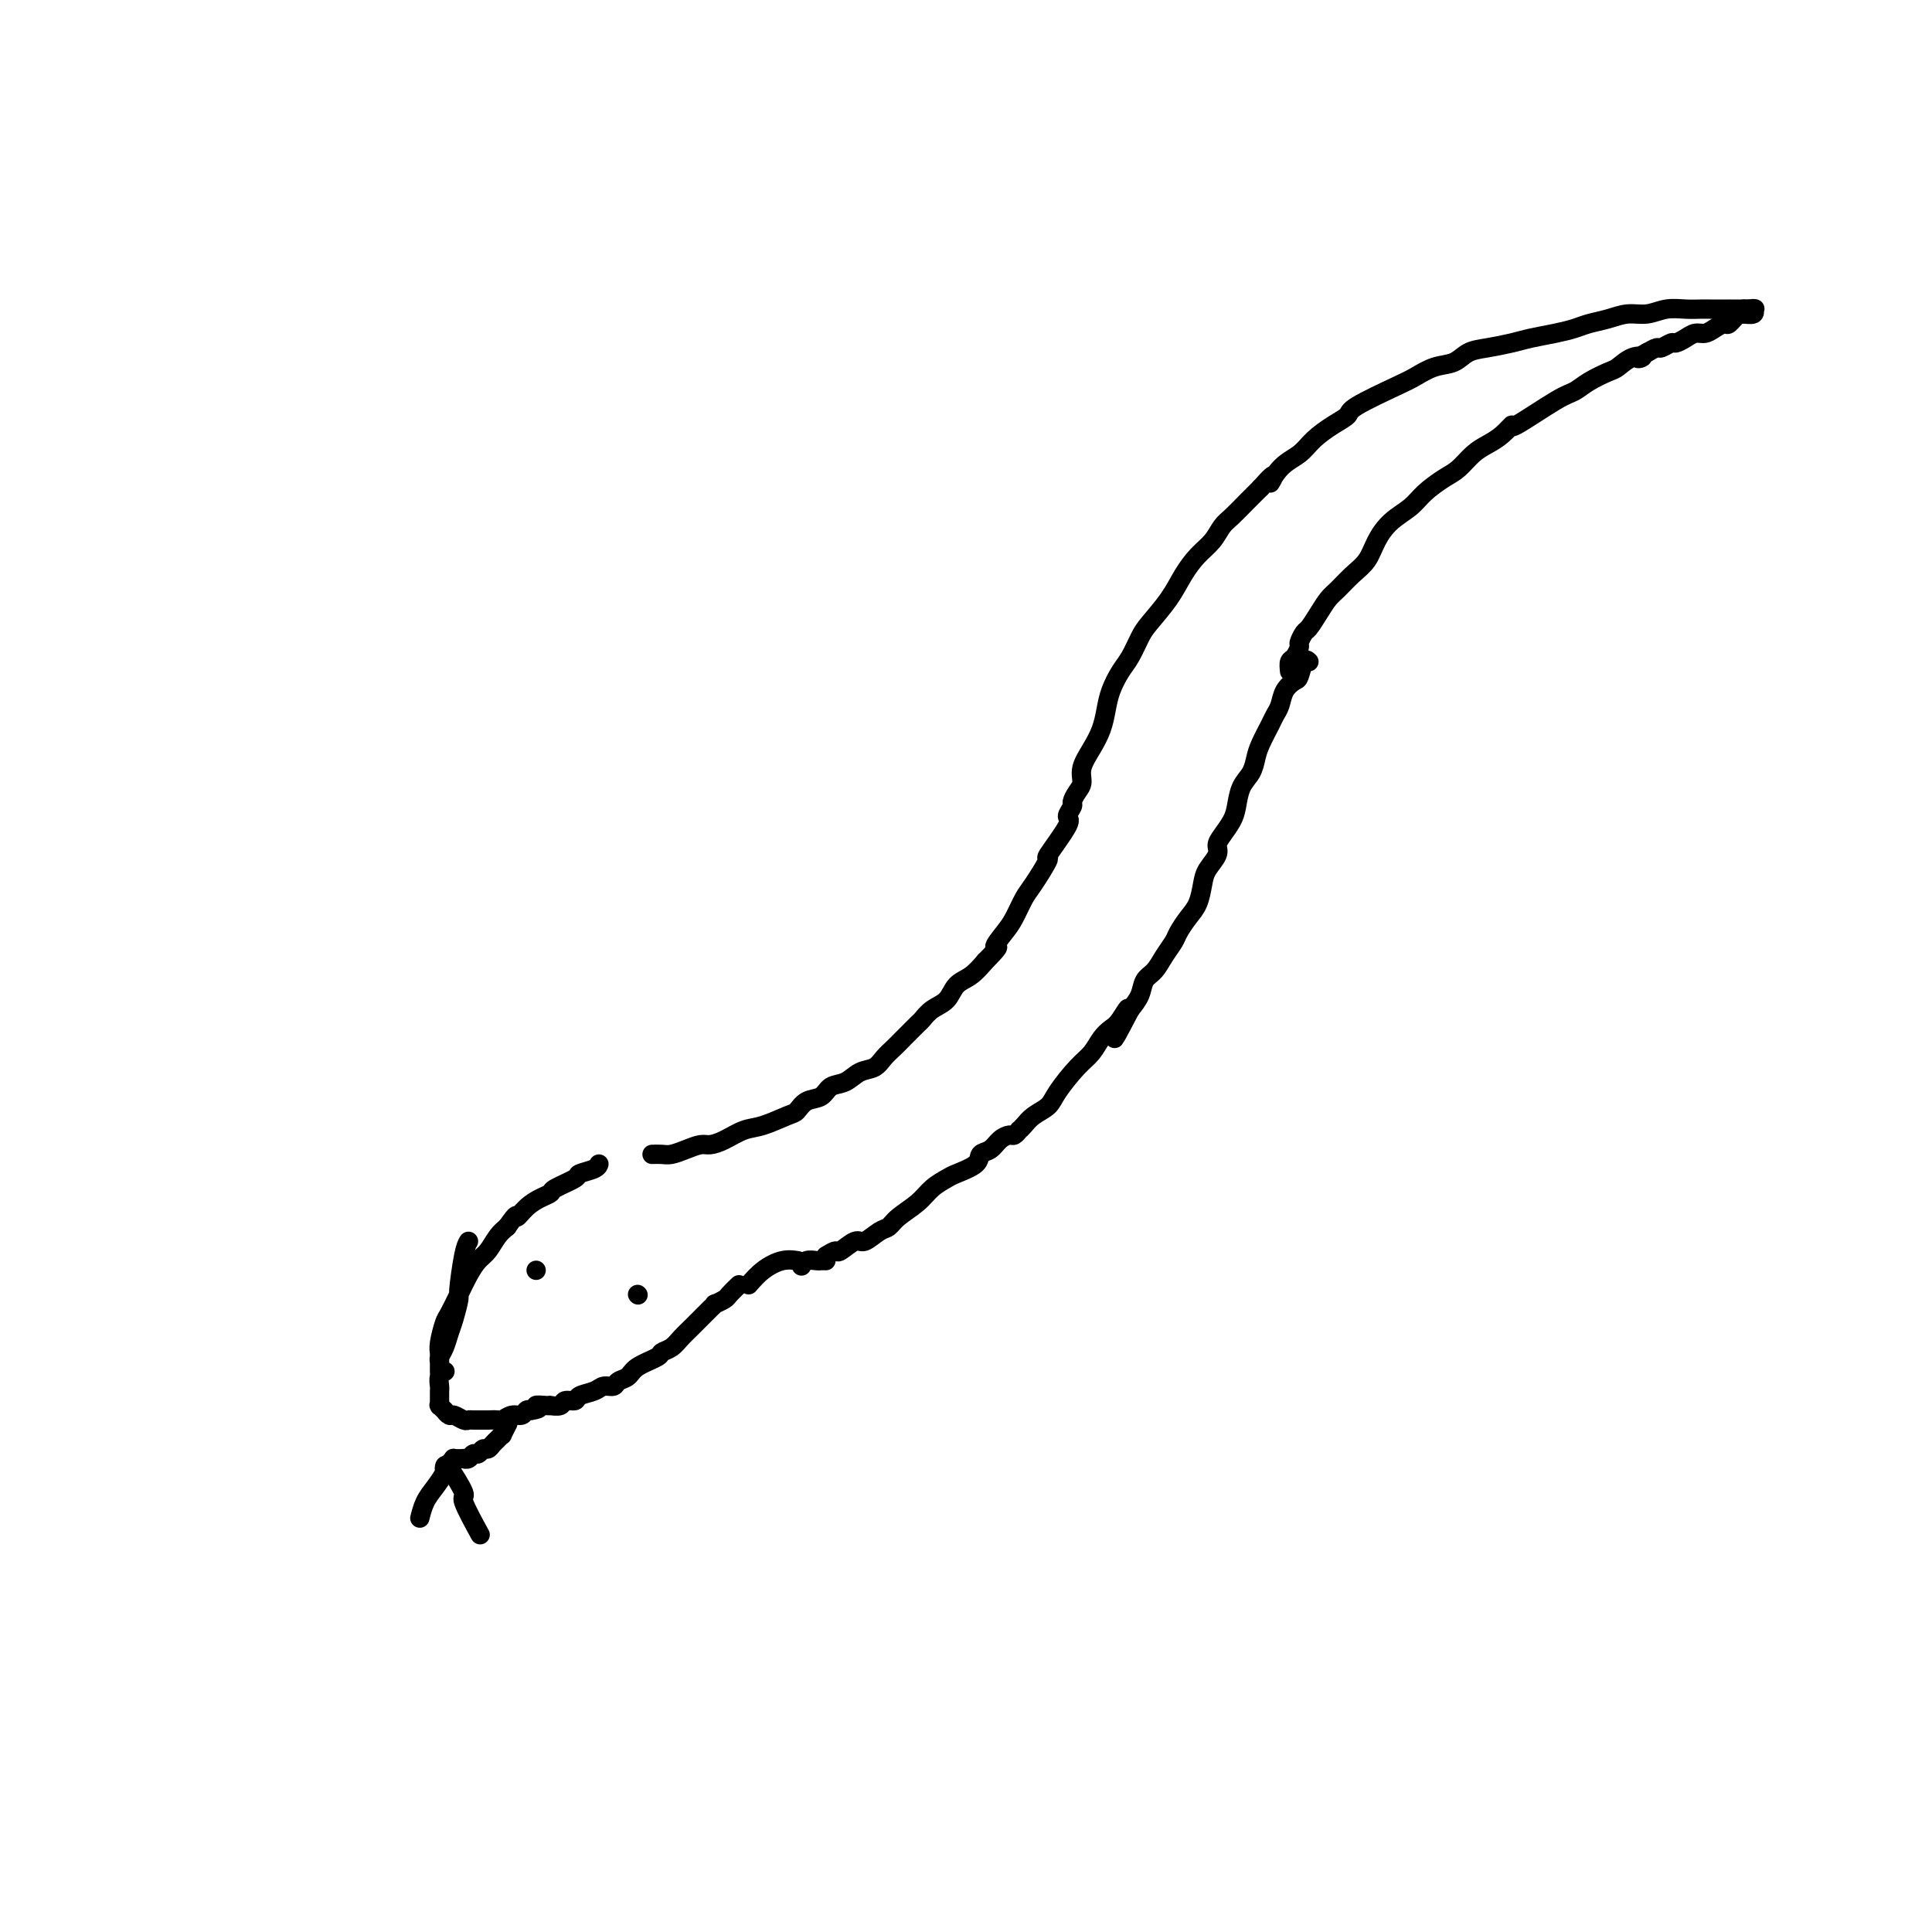<svg viewBox='0 0 400 400' version='1.1' xmlns='http://www.w3.org/2000/svg' xmlns:xlink='http://www.w3.org/1999/xlink'><g fill='none' stroke='#000000' stroke-width='4' stroke-linecap='round' stroke-linejoin='round'><path d='M132,268c0.000,0.000 0.100,0.100 0.1,0.1'/><path d='M111,263c0.000,0.000 0.000,0.000 0,0c0.000,0.000 0.000,0.000 0,0'/><path d='M97,257c-0.303,0.508 -0.606,1.017 -1,3c-0.394,1.983 -0.879,5.441 -1,7c-0.121,1.559 0.121,1.219 0,2c-0.121,0.781 -0.607,2.681 -1,4c-0.393,1.319 -0.694,2.055 -1,3c-0.306,0.945 -0.618,2.099 -1,3c-0.382,0.901 -0.834,1.548 -1,2c-0.166,0.452 -0.044,0.710 0,1c0.044,0.290 0.012,0.611 0,1c-0.012,0.389 -0.003,0.846 0,1c0.003,0.154 0.001,0.005 0,0c-0.001,-0.005 -0.000,0.134 0,0c0.000,-0.134 0.000,-0.543 0,-1c-0.000,-0.457 -0.001,-0.964 0,-1c0.001,-0.036 0.003,0.397 0,0c-0.003,-0.397 -0.013,-1.624 0,-2c0.013,-0.376 0.048,0.098 0,0c-0.048,-0.098 -0.179,-0.767 0,-2c0.179,-1.233 0.667,-3.030 1,-4c0.333,-0.970 0.512,-1.112 1,-2c0.488,-0.888 1.285,-2.521 2,-4c0.715,-1.479 1.346,-2.805 2,-4c0.654,-1.195 1.330,-2.258 2,-3c0.670,-0.742 1.334,-1.161 2,-2c0.666,-0.839 1.333,-2.097 2,-3c0.667,-0.903 1.333,-1.452 2,-2'/><path d='M105,254c2.383,-3.454 1.840,-2.090 2,-2c0.160,0.090 1.024,-1.093 2,-2c0.976,-0.907 2.062,-1.538 3,-2c0.938,-0.462 1.726,-0.753 2,-1c0.274,-0.247 0.035,-0.448 1,-1c0.965,-0.552 3.134,-1.455 4,-2c0.866,-0.545 0.428,-0.734 1,-1c0.572,-0.266 2.154,-0.610 3,-1c0.846,-0.390 0.956,-0.826 1,-1c0.044,-0.174 0.022,-0.087 0,0'/><path d='M92,284c0.113,-0.058 0.226,-0.117 0,0c-0.226,0.117 -0.793,0.408 -1,1c-0.207,0.592 -0.056,1.483 0,2c0.056,0.517 0.015,0.659 0,1c-0.015,0.341 -0.004,0.880 0,1c0.004,0.120 0.001,-0.178 0,0c-0.001,0.178 -0.000,0.832 0,1c0.000,0.168 0.000,-0.151 0,0c-0.000,0.151 -0.001,0.771 0,1c0.001,0.229 0.004,0.065 0,0c-0.004,-0.065 -0.016,-0.033 0,0c0.016,0.033 0.060,0.065 0,0c-0.060,-0.065 -0.224,-0.229 0,0c0.224,0.229 0.837,0.850 1,1c0.163,0.150 -0.125,-0.170 0,0c0.125,0.170 0.662,0.830 1,1c0.338,0.170 0.476,-0.151 1,0c0.524,0.151 1.435,0.772 2,1c0.565,0.228 0.785,0.061 1,0c0.215,-0.061 0.424,-0.015 1,0c0.576,0.015 1.519,0.000 2,0c0.481,-0.000 0.500,0.015 1,0c0.500,-0.015 1.482,-0.060 2,0c0.518,0.060 0.573,0.226 1,0c0.427,-0.226 1.228,-0.844 2,-1c0.772,-0.156 1.516,0.150 2,0c0.484,-0.150 0.710,-0.757 1,-1c0.290,-0.243 0.645,-0.121 1,0'/><path d='M110,292c2.753,-0.381 1.137,-0.833 1,-1c-0.137,-0.167 1.205,-0.049 2,0c0.795,0.049 1.043,0.028 1,0c-0.043,-0.028 -0.378,-0.063 0,0c0.378,0.063 1.470,0.224 2,0c0.530,-0.224 0.498,-0.835 1,-1c0.502,-0.165 1.539,0.114 2,0c0.461,-0.114 0.346,-0.622 1,-1c0.654,-0.378 2.077,-0.625 3,-1c0.923,-0.375 1.347,-0.877 2,-1c0.653,-0.123 1.534,0.132 2,0c0.466,-0.132 0.515,-0.651 1,-1c0.485,-0.349 1.404,-0.526 2,-1c0.596,-0.474 0.869,-1.243 2,-2c1.131,-0.757 3.119,-1.502 4,-2c0.881,-0.498 0.656,-0.749 1,-1c0.344,-0.251 1.258,-0.501 2,-1c0.742,-0.499 1.313,-1.248 2,-2c0.687,-0.752 1.489,-1.507 2,-2c0.511,-0.493 0.729,-0.725 1,-1c0.271,-0.275 0.593,-0.595 1,-1c0.407,-0.405 0.898,-0.897 1,-1c0.102,-0.103 -0.185,0.184 0,0c0.185,-0.184 0.841,-0.837 1,-1c0.159,-0.163 -0.179,0.164 0,0c0.179,-0.164 0.877,-0.820 1,-1c0.123,-0.180 -0.328,0.117 0,0c0.328,-0.117 1.434,-0.647 2,-1c0.566,-0.353 0.590,-0.529 1,-1c0.410,-0.471 1.205,-1.235 2,-2'/><path d='M135,239c0.689,-0.022 1.377,-0.044 2,0c0.623,0.044 1.180,0.153 2,0c0.820,-0.153 1.903,-0.570 3,-1c1.097,-0.430 2.210,-0.874 3,-1c0.790,-0.126 1.258,0.064 2,0c0.742,-0.064 1.756,-0.383 3,-1c1.244,-0.617 2.716,-1.531 4,-2c1.284,-0.469 2.378,-0.492 4,-1c1.622,-0.508 3.770,-1.502 5,-2c1.230,-0.498 1.540,-0.499 2,-1c0.460,-0.501 1.071,-1.500 2,-2c0.929,-0.500 2.178,-0.500 3,-1c0.822,-0.500 1.217,-1.499 2,-2c0.783,-0.501 1.953,-0.505 3,-1c1.047,-0.495 1.970,-1.482 3,-2c1.030,-0.518 2.167,-0.566 3,-1c0.833,-0.434 1.360,-1.253 2,-2c0.640,-0.747 1.392,-1.422 2,-2c0.608,-0.578 1.073,-1.060 2,-2c0.927,-0.940 2.316,-2.339 3,-3c0.684,-0.661 0.661,-0.585 1,-1c0.339,-0.415 1.038,-1.321 2,-2c0.962,-0.679 2.186,-1.130 3,-2c0.814,-0.870 1.219,-2.157 2,-3c0.781,-0.843 1.937,-1.241 3,-2c1.063,-0.759 2.031,-1.880 3,-3'/><path d='M204,199c3.915,-3.934 2.202,-2.769 2,-3c-0.202,-0.231 1.107,-1.857 2,-3c0.893,-1.143 1.370,-1.803 2,-3c0.630,-1.197 1.414,-2.930 2,-4c0.586,-1.070 0.975,-1.476 2,-3c1.025,-1.524 2.685,-4.167 3,-5c0.315,-0.833 -0.715,0.142 0,-1c0.715,-1.142 3.175,-4.403 4,-6c0.825,-1.597 0.015,-1.529 0,-2c-0.015,-0.471 0.765,-1.479 1,-2c0.235,-0.521 -0.075,-0.554 0,-1c0.075,-0.446 0.534,-1.305 1,-2c0.466,-0.695 0.937,-1.228 1,-2c0.063,-0.772 -0.282,-1.784 0,-3c0.282,-1.216 1.192,-2.636 2,-4c0.808,-1.364 1.515,-2.671 2,-4c0.485,-1.329 0.749,-2.681 1,-4c0.251,-1.319 0.488,-2.606 1,-4c0.512,-1.394 1.299,-2.896 2,-4c0.701,-1.104 1.317,-1.810 2,-3c0.683,-1.190 1.431,-2.864 2,-4c0.569,-1.136 0.957,-1.735 2,-3c1.043,-1.265 2.741,-3.196 4,-5c1.259,-1.804 2.080,-3.480 3,-5c0.920,-1.520 1.940,-2.886 3,-4c1.060,-1.114 2.160,-1.978 3,-3c0.840,-1.022 1.421,-2.202 2,-3c0.579,-0.798 1.156,-1.215 2,-2c0.844,-0.785 1.955,-1.939 3,-3c1.045,-1.061 2.022,-2.031 3,-3'/><path d='M261,101c4.255,-4.879 2.392,-1.576 2,-1c-0.392,0.576 0.687,-1.575 2,-3c1.313,-1.425 2.860,-2.123 4,-3c1.140,-0.877 1.874,-1.933 3,-3c1.126,-1.067 2.646,-2.144 4,-3c1.354,-0.856 2.542,-1.490 3,-2c0.458,-0.510 0.184,-0.895 2,-2c1.816,-1.105 5.721,-2.930 8,-4c2.279,-1.070 2.933,-1.386 4,-2c1.067,-0.614 2.547,-1.526 4,-2c1.453,-0.474 2.880,-0.508 4,-1c1.120,-0.492 1.934,-1.441 3,-2c1.066,-0.559 2.386,-0.727 4,-1c1.614,-0.273 3.523,-0.651 5,-1c1.477,-0.349 2.523,-0.671 4,-1c1.477,-0.329 3.385,-0.667 5,-1c1.615,-0.333 2.938,-0.663 4,-1c1.062,-0.337 1.862,-0.683 3,-1c1.138,-0.317 2.615,-0.607 4,-1c1.385,-0.393 2.679,-0.890 4,-1c1.321,-0.110 2.669,0.167 4,0c1.331,-0.167 2.645,-0.777 4,-1c1.355,-0.223 2.750,-0.060 4,0c1.250,0.060 2.356,0.016 3,0c0.644,-0.016 0.828,-0.004 2,0c1.172,0.004 3.333,0.001 4,0c0.667,-0.001 -0.162,-0.000 0,0c0.162,0.000 1.313,0.000 2,0c0.687,-0.000 0.911,-0.000 1,0c0.089,0.000 0.045,0.000 0,0'/><path d='M361,64c3.956,-0.155 1.845,-0.041 1,0c-0.845,0.041 -0.422,0.011 0,0c0.422,-0.011 0.845,-0.003 1,0c0.155,0.003 0.041,-0.000 0,0c-0.041,0.000 -0.009,0.004 0,0c0.009,-0.004 -0.005,-0.015 0,0c0.005,0.015 0.030,0.057 0,0c-0.030,-0.057 -0.115,-0.214 0,0c0.115,0.214 0.430,0.797 0,1c-0.430,0.203 -1.606,0.025 -2,0c-0.394,-0.025 -0.006,0.101 0,0c0.006,-0.101 -0.368,-0.429 -1,0c-0.632,0.429 -1.520,1.617 -2,2c-0.480,0.383 -0.551,-0.038 -1,0c-0.449,0.038 -1.276,0.536 -2,1c-0.724,0.464 -1.345,0.894 -2,1c-0.655,0.106 -1.345,-0.111 -2,0c-0.655,0.111 -1.274,0.551 -2,1c-0.726,0.449 -1.559,0.908 -2,1c-0.441,0.092 -0.489,-0.181 -1,0c-0.511,0.181 -1.484,0.818 -2,1c-0.516,0.182 -0.576,-0.091 -1,0c-0.424,0.091 -1.212,0.545 -2,1'/><path d='M341,73c-3.243,1.649 -1.351,1.271 -1,1c0.351,-0.271 -0.840,-0.433 -2,0c-1.160,0.433 -2.290,1.463 -3,2c-0.710,0.537 -1.001,0.580 -2,1c-0.999,0.420 -2.707,1.218 -4,2c-1.293,0.782 -2.169,1.550 -3,2c-0.831,0.450 -1.615,0.582 -4,2c-2.385,1.418 -6.371,4.122 -8,5c-1.629,0.878 -0.901,-0.070 -1,0c-0.099,0.070 -1.025,1.159 -2,2c-0.975,0.841 -1.997,1.436 -3,2c-1.003,0.564 -1.986,1.099 -3,2c-1.014,0.901 -2.060,2.169 -3,3c-0.940,0.831 -1.775,1.225 -3,2c-1.225,0.775 -2.841,1.929 -4,3c-1.159,1.071 -1.860,2.057 -3,3c-1.140,0.943 -2.718,1.842 -4,3c-1.282,1.158 -2.269,2.575 -3,4c-0.731,1.425 -1.207,2.860 -2,4c-0.793,1.140 -1.904,1.987 -3,3c-1.096,1.013 -2.177,2.193 -3,3c-0.823,0.807 -1.387,1.243 -2,2c-0.613,0.757 -1.274,1.837 -2,3c-0.726,1.163 -1.518,2.410 -2,3c-0.482,0.590 -0.655,0.525 -1,1c-0.345,0.475 -0.863,1.492 -1,2c-0.137,0.508 0.108,0.507 0,1c-0.108,0.493 -0.567,1.479 -1,2c-0.433,0.521 -0.838,0.577 -1,1c-0.162,0.423 -0.081,1.211 0,2'/><path d='M271,137c-0.325,-0.320 -0.650,-0.640 -1,0c-0.350,0.640 -0.724,2.241 -1,3c-0.276,0.759 -0.454,0.677 -1,1c-0.546,0.323 -1.459,1.052 -2,2c-0.541,0.948 -0.708,2.116 -1,3c-0.292,0.884 -0.707,1.486 -1,2c-0.293,0.514 -0.463,0.941 -1,2c-0.537,1.059 -1.439,2.752 -2,4c-0.561,1.248 -0.779,2.052 -1,3c-0.221,0.948 -0.444,2.039 -1,3c-0.556,0.961 -1.446,1.791 -2,3c-0.554,1.209 -0.774,2.798 -1,4c-0.226,1.202 -0.460,2.016 -1,3c-0.540,0.984 -1.388,2.138 -2,3c-0.612,0.862 -0.989,1.431 -1,2c-0.011,0.569 0.345,1.138 0,2c-0.345,0.862 -1.392,2.017 -2,3c-0.608,0.983 -0.778,1.796 -1,3c-0.222,1.204 -0.496,2.801 -1,4c-0.504,1.199 -1.237,2.002 -2,3c-0.763,0.998 -1.556,2.192 -2,3c-0.444,0.808 -0.538,1.231 -1,2c-0.462,0.769 -1.292,1.886 -2,3c-0.708,1.114 -1.293,2.227 -2,3c-0.707,0.773 -1.537,1.208 -2,2c-0.463,0.792 -0.561,1.941 -1,3c-0.439,1.059 -1.220,2.030 -2,3'/><path d='M234,209c-5.915,11.331 -2.203,3.658 -1,1c1.203,-2.658 -0.102,-0.303 -1,1c-0.898,1.303 -1.389,1.553 -2,2c-0.611,0.447 -1.342,1.093 -2,2c-0.658,0.907 -1.244,2.077 -2,3c-0.756,0.923 -1.684,1.599 -3,3c-1.316,1.401 -3.022,3.528 -4,5c-0.978,1.472 -1.228,2.288 -2,3c-0.772,0.712 -2.067,1.319 -3,2c-0.933,0.681 -1.506,1.436 -2,2c-0.494,0.564 -0.909,0.938 -1,1c-0.091,0.062 0.142,-0.187 0,0c-0.142,0.187 -0.658,0.809 -1,1c-0.342,0.191 -0.508,-0.048 -1,0c-0.492,0.048 -1.308,0.384 -2,1c-0.692,0.616 -1.258,1.512 -2,2c-0.742,0.488 -1.658,0.567 -2,1c-0.342,0.433 -0.110,1.221 -1,2c-0.890,0.779 -2.903,1.549 -4,2c-1.097,0.451 -1.277,0.583 -2,1c-0.723,0.417 -1.988,1.118 -3,2c-1.012,0.882 -1.770,1.943 -3,3c-1.230,1.057 -2.933,2.109 -4,3c-1.067,0.891 -1.498,1.619 -2,2c-0.502,0.381 -1.075,0.413 -2,1c-0.925,0.587 -2.201,1.729 -3,2c-0.799,0.271 -1.121,-0.329 -2,0c-0.879,0.329 -2.313,1.589 -3,2c-0.687,0.411 -0.625,-0.025 -1,0c-0.375,0.025 -1.188,0.513 -2,1'/><path d='M171,261c-0.362,-0.008 -0.724,-0.016 -1,0c-0.276,0.016 -0.466,0.056 -1,0c-0.534,-0.056 -1.413,-0.207 -2,0c-0.587,0.207 -0.882,0.774 -1,1c-0.118,0.226 -0.059,0.113 0,0'/><path d='M155,266c0.905,-1.042 1.810,-2.083 3,-3c1.190,-0.917 2.667,-1.708 4,-2c1.333,-0.292 2.524,-0.083 3,0c0.476,0.083 0.238,0.042 0,0'/><path d='M105,295c0.120,-0.233 0.239,-0.466 0,0c-0.239,0.466 -0.838,1.632 -1,2c-0.162,0.368 0.111,-0.060 0,0c-0.111,0.060 -0.607,0.609 -1,1c-0.393,0.391 -0.683,0.626 -1,1c-0.317,0.374 -0.662,0.889 -1,1c-0.338,0.111 -0.669,-0.180 -1,0c-0.331,0.180 -0.661,0.833 -1,1c-0.339,0.167 -0.687,-0.151 -1,0c-0.313,0.151 -0.591,0.772 -1,1c-0.409,0.228 -0.950,0.064 -1,0c-0.050,-0.064 0.391,-0.026 0,0c-0.391,0.026 -1.613,0.040 -2,0c-0.387,-0.040 0.062,-0.136 0,0c-0.062,0.136 -0.633,0.503 -1,1c-0.367,0.497 -0.529,1.125 -1,2c-0.471,0.875 -1.250,1.997 -2,3c-0.750,1.003 -1.471,1.885 -2,3c-0.529,1.115 -0.865,2.461 -1,3c-0.135,0.539 -0.067,0.269 0,0'/><path d='M92,304c0.059,-0.553 0.118,-1.107 1,0c0.882,1.107 2.587,3.874 3,5c0.413,1.126 -0.466,0.611 0,2c0.466,1.389 2.276,4.683 3,6c0.724,1.317 0.362,0.659 0,0'/></g>
</svg>